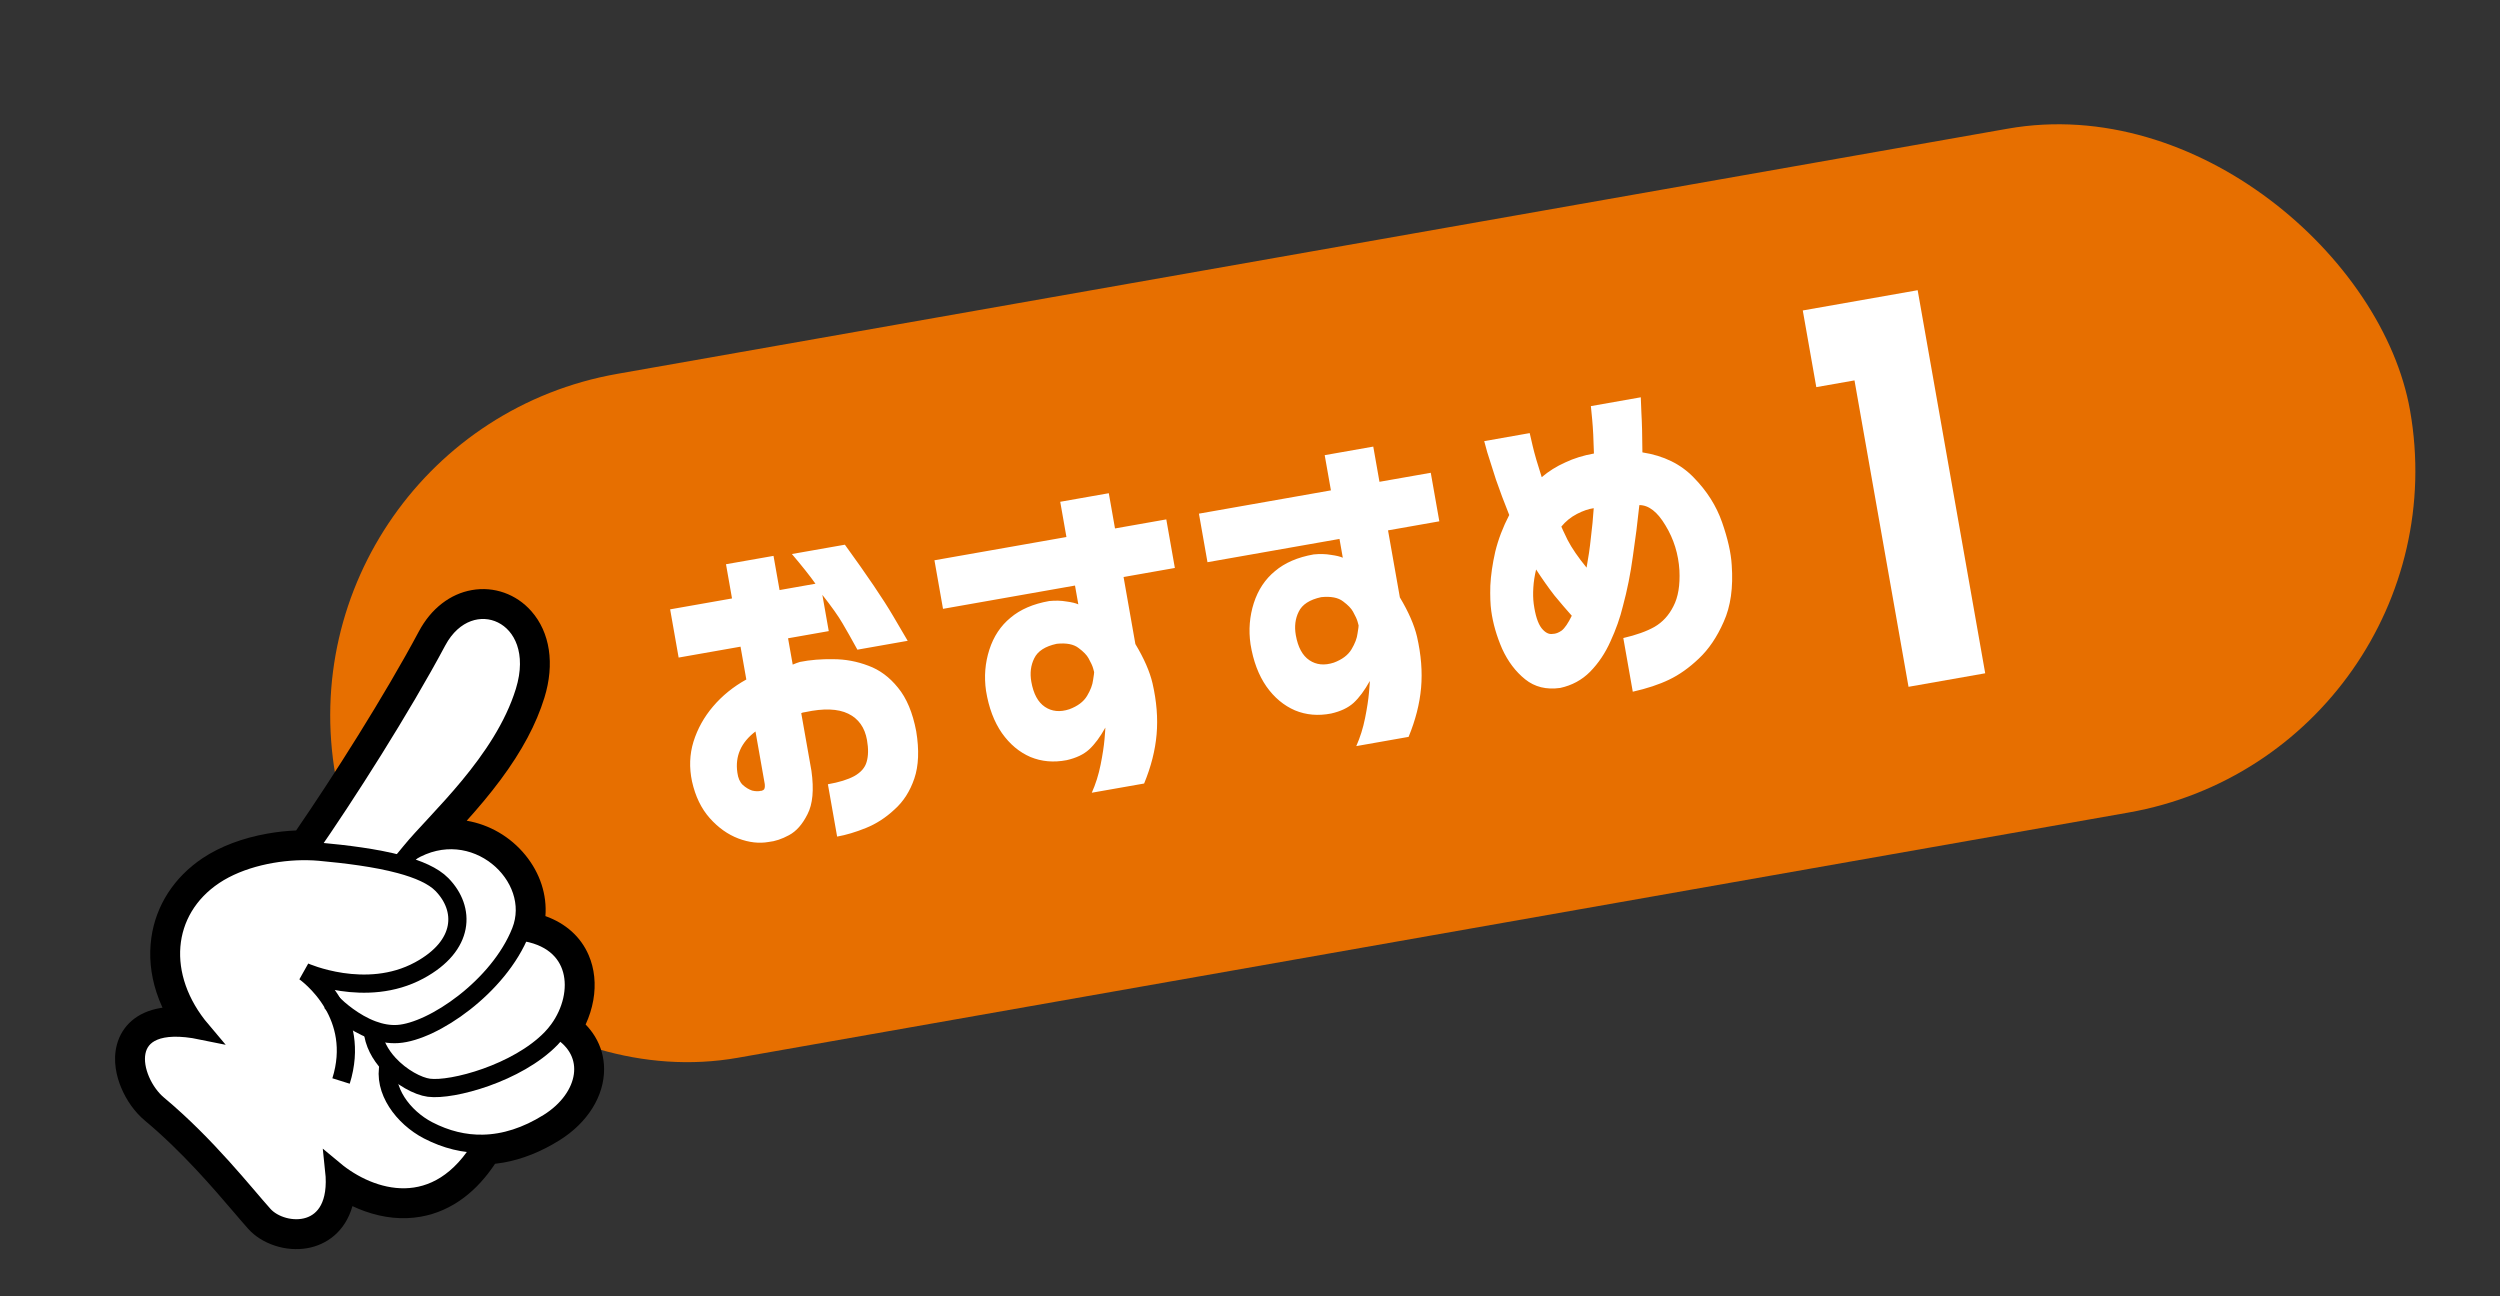 <svg width="108" height="56" viewBox="0 0 108 56" fill="none" xmlns="http://www.w3.org/2000/svg">
<rect x="0" y="0" width="108" height="56" fill="#333333" stroke="none"/>
<rect x="11.891" y="18.756" width="91" height="30" rx="15" transform="rotate(-10 11.891 18.756)" fill="#E76F00"/>
<path d="M31.991 27.936L29.317 28.407L28.95 26.324L31.623 25.853L31.363 24.375L33.416 24.014L33.677 25.491L35.228 25.217C34.985 24.874 34.645 24.447 34.21 23.934L36.499 23.531C37.465 24.863 38.159 25.888 38.58 26.606C38.999 27.314 39.21 27.673 39.212 27.683L37.04 28.066C36.786 27.603 36.572 27.224 36.398 26.93C36.223 26.626 35.932 26.215 35.526 25.698L35.802 27.264L34.044 27.574L34.245 28.711C34.367 28.659 34.472 28.62 34.559 28.595C35.001 28.507 35.481 28.468 36.001 28.477C36.519 28.478 37.023 28.572 37.513 28.759C38.001 28.937 38.427 29.253 38.792 29.707C39.166 30.159 39.429 30.787 39.581 31.593C39.714 32.402 39.686 33.083 39.499 33.633C39.312 34.184 39.025 34.631 38.639 34.973C38.264 35.324 37.854 35.589 37.408 35.769C36.963 35.949 36.548 36.073 36.164 36.141L35.765 33.88C36.248 33.795 36.628 33.678 36.906 33.527C37.193 33.365 37.37 33.161 37.438 32.915C37.515 32.658 37.52 32.342 37.454 31.968C37.358 31.427 37.089 31.048 36.644 30.831C36.2 30.615 35.582 30.592 34.789 30.763C34.76 30.768 34.73 30.773 34.701 30.778C34.671 30.784 34.642 30.794 34.614 30.809L35.055 33.305C35.168 34.118 35.11 34.742 34.882 35.178C34.664 35.613 34.398 35.914 34.082 36.081C33.776 36.247 33.484 36.344 33.204 36.373C32.791 36.446 32.355 36.396 31.898 36.223C31.441 36.049 31.029 35.756 30.662 35.344C30.295 34.931 30.039 34.403 29.895 33.758C29.769 33.161 29.79 32.588 29.958 32.041C30.133 31.482 30.415 30.976 30.802 30.521C31.197 30.056 31.677 29.666 32.241 29.354L31.991 27.936ZM33.038 33.874L32.637 31.599C32.323 31.837 32.101 32.105 31.971 32.402C31.841 32.699 31.802 33.026 31.855 33.382C31.884 33.61 31.961 33.785 32.084 33.905C32.216 34.024 32.353 34.106 32.493 34.153C32.641 34.188 32.769 34.191 32.875 34.162C32.887 34.17 32.92 34.159 32.976 34.129C33.032 34.099 33.052 34.014 33.038 33.874ZM46.44 25.296L40.738 26.302L40.368 24.204L46.07 23.199L45.802 21.677L47.9 21.307L48.168 22.829L50.384 22.438L50.754 24.536L48.538 24.927L49.048 27.822C49.423 28.446 49.67 29.012 49.789 29.519C49.968 30.3 50.026 31.036 49.965 31.727C49.905 32.418 49.725 33.125 49.426 33.848L47.165 34.246C47.333 33.872 47.46 33.468 47.546 33.037C47.633 32.605 47.689 32.235 47.716 31.926C47.742 31.616 47.754 31.452 47.751 31.432C47.528 31.837 47.294 32.152 47.049 32.378C46.813 32.593 46.49 32.746 46.08 32.839C45.52 32.947 44.999 32.902 44.517 32.703C44.033 32.494 43.623 32.15 43.284 31.671C42.944 31.183 42.715 30.573 42.596 29.843C42.508 29.229 42.556 28.637 42.74 28.066C42.924 27.495 43.228 27.035 43.654 26.686C44.078 26.327 44.635 26.087 45.325 25.965C45.594 25.938 45.844 25.945 46.074 25.985C46.303 26.016 46.473 26.057 46.584 26.109L46.44 25.296ZM47.267 29.035C47.267 29.035 47.252 28.981 47.224 28.875C47.195 28.768 47.128 28.622 47.025 28.438C46.949 28.299 46.807 28.151 46.596 27.995C46.384 27.83 46.069 27.768 45.65 27.812C45.151 27.92 44.828 28.129 44.679 28.44C44.529 28.741 44.487 29.078 44.553 29.452C44.645 29.974 44.841 30.336 45.141 30.537C45.44 30.738 45.791 30.772 46.194 30.64C46.557 30.505 46.812 30.313 46.961 30.063C47.11 29.814 47.197 29.585 47.221 29.378C47.255 29.169 47.27 29.054 47.267 29.035ZM57.866 23.282L52.163 24.287L51.794 22.19L57.496 21.184L57.227 19.663L59.325 19.293L59.593 20.814L61.809 20.424L62.179 22.521L59.963 22.912L60.474 25.807C60.848 26.432 61.095 26.997 61.215 27.504C61.393 28.285 61.452 29.021 61.391 29.712C61.33 30.403 61.15 31.11 60.851 31.833L58.591 32.232C58.758 31.857 58.885 31.454 58.971 31.022C59.058 30.591 59.114 30.22 59.141 29.911C59.168 29.602 59.179 29.437 59.176 29.418C58.953 29.822 58.719 30.138 58.475 30.364C58.238 30.578 57.915 30.731 57.505 30.824C56.945 30.933 56.424 30.888 55.943 30.688C55.459 30.479 55.048 30.135 54.71 29.657C54.37 29.168 54.14 28.559 54.022 27.828C53.934 27.214 53.982 26.622 54.165 26.051C54.349 25.481 54.654 25.021 55.08 24.672C55.504 24.313 56.06 24.072 56.75 23.951C57.019 23.924 57.269 23.93 57.5 23.971C57.728 24.002 57.898 24.043 58.009 24.094L57.866 23.282ZM58.692 27.02C58.692 27.02 58.678 26.967 58.649 26.86C58.62 26.754 58.554 26.608 58.45 26.423C58.375 26.284 58.232 26.137 58.022 25.981C57.81 25.815 57.494 25.754 57.075 25.797C56.577 25.905 56.253 26.115 56.105 26.425C55.955 26.726 55.913 27.063 55.979 27.438C56.071 27.96 56.266 28.321 56.566 28.522C56.865 28.723 57.217 28.758 57.62 28.626C57.982 28.491 58.237 28.299 58.386 28.049C58.535 27.799 58.622 27.571 58.646 27.363C58.68 27.154 58.696 27.04 58.692 27.02ZM64.118 19.057L66.083 18.71C66.087 18.73 66.129 18.916 66.212 19.267C66.292 19.608 66.422 20.057 66.602 20.614C66.902 20.358 67.24 20.146 67.617 19.978C67.992 19.801 68.405 19.672 68.858 19.592C68.843 18.985 68.818 18.497 68.783 18.128C68.747 17.748 68.728 17.554 68.726 17.544L70.882 17.163C70.884 17.173 70.893 17.395 70.908 17.829C70.934 18.261 70.948 18.832 70.952 19.543C71.87 19.685 72.609 20.047 73.169 20.629C73.738 21.209 74.146 21.853 74.393 22.561C74.64 23.269 74.779 23.884 74.81 24.407C74.88 25.379 74.765 26.197 74.465 26.859C74.176 27.519 73.817 28.049 73.39 28.45C72.973 28.848 72.544 29.152 72.104 29.362C71.674 29.57 71.151 29.743 70.536 29.882L70.127 27.563C70.683 27.434 71.132 27.274 71.474 27.081C71.824 26.878 72.096 26.581 72.291 26.191C72.497 25.799 72.583 25.282 72.551 24.637C72.508 23.934 72.308 23.289 71.951 22.702C71.603 22.114 71.226 21.82 70.82 21.82C70.745 22.544 70.651 23.282 70.54 24.032C70.439 24.781 70.296 25.497 70.111 26.179C69.988 26.689 69.808 27.197 69.573 27.706C69.348 28.213 69.054 28.65 68.693 29.019C68.339 29.376 67.908 29.609 67.4 29.719C66.805 29.803 66.301 29.679 65.887 29.346C65.473 29.013 65.142 28.574 64.893 28.029C64.655 27.482 64.497 26.936 64.422 26.391C64.383 26.113 64.37 25.75 64.382 25.301C64.404 24.85 64.475 24.36 64.595 23.832C64.725 23.301 64.926 22.773 65.199 22.248C64.982 21.707 64.79 21.198 64.625 20.719C64.467 20.229 64.342 19.835 64.249 19.537C64.165 19.236 64.122 19.076 64.118 19.057ZM67.45 22.749C67.454 22.769 67.543 22.961 67.72 23.326C67.904 23.68 68.177 24.078 68.54 24.522C68.618 24.102 68.68 23.675 68.725 23.241C68.78 22.804 68.821 22.376 68.849 21.954C68.63 21.983 68.386 22.067 68.116 22.206C67.856 22.343 67.634 22.524 67.45 22.749ZM67.079 27.384C67.201 27.383 67.33 27.335 67.465 27.24C67.599 27.135 67.744 26.922 67.901 26.6C67.673 26.345 67.424 26.054 67.153 25.726C66.89 25.387 66.626 25.012 66.36 24.602C66.296 24.867 66.255 25.128 66.24 25.385C66.224 25.641 66.229 25.874 66.256 26.082C66.323 26.578 66.436 26.929 66.594 27.135C66.75 27.331 66.912 27.414 67.079 27.384Z" fill="white"/>
<path d="M85.761 29.086L82.448 29.67L80.114 16.433L78.464 16.724L77.88 13.412L82.843 12.537L85.761 29.086Z" fill="white"/>
<g clip-path="url(#clip0_2183_662)">
<path d="M13.199 53.478C12.427 53.614 11.548 53.331 11.061 52.79C10.886 52.595 10.677 52.351 10.436 52.068C9.537 51.016 8.179 49.426 6.543 48.062C5.815 47.454 5.219 46.233 5.483 45.241C5.66 44.576 6.192 44.132 6.98 43.993C7.211 43.953 7.468 43.937 7.747 43.947C7.094 42.869 6.824 41.7 6.982 40.573C7.159 39.308 7.877 38.197 9.003 37.445C9.707 36.975 10.617 36.632 11.633 36.452C12.093 36.371 12.571 36.326 13.032 36.318C14.618 34.028 16.964 30.35 18.491 27.489C18.95 26.628 19.65 26.076 20.462 25.933C21.274 25.79 22.069 26.078 22.617 26.699C23.32 27.496 23.492 28.701 23.09 30.005C22.356 32.383 20.559 34.375 19.185 35.857C20.38 35.76 21.568 36.266 22.349 37.225C22.995 38.017 23.247 38.982 23.064 39.892C24.001 40.131 24.686 40.668 25.018 41.439C25.235 41.942 25.294 42.526 25.188 43.129C25.114 43.552 24.962 43.969 24.743 44.356C25.324 44.832 25.642 45.463 25.648 46.17C25.656 47.191 25.013 48.203 23.929 48.88C23.183 49.345 22.424 49.648 21.671 49.781C21.49 49.812 21.308 49.835 21.127 49.847C20.321 51.142 19.304 51.906 18.101 52.118C17.076 52.298 15.927 52.041 14.897 51.422C14.854 51.879 14.729 52.273 14.524 52.597C14.223 53.074 13.765 53.378 13.199 53.478Z" fill="white"/>
<path d="M20.541 26.375C21.951 26.127 23.388 27.518 22.661 29.873C21.719 32.927 18.839 35.437 17.735 36.798C18.134 36.559 18.536 36.411 18.931 36.342C21.254 35.932 23.302 38.207 22.495 40.241C25.092 40.576 25.251 42.934 24.133 44.475C25.798 45.476 25.407 47.43 23.692 48.499C22.993 48.935 22.291 49.215 21.593 49.339C21.35 49.381 21.108 49.405 20.866 49.41C20.034 50.846 19.026 51.499 18.024 51.675C16.671 51.914 15.327 51.285 14.438 50.544C14.615 52.197 13.919 52.895 13.121 53.036C12.475 53.15 11.763 52.897 11.396 52.489C10.575 51.577 8.936 49.472 6.832 47.717C5.839 46.888 5.198 44.764 7.059 44.435C7.477 44.362 8.021 44.379 8.716 44.521C6.749 42.199 7.001 39.324 9.253 37.818C9.955 37.35 10.833 37.05 11.712 36.895C12.25 36.8 12.789 36.759 13.288 36.767C13.376 36.769 13.461 36.772 13.545 36.776L13.291 36.733C14.976 34.317 17.359 30.566 18.888 27.7C19.311 26.907 19.924 26.484 20.541 26.375L20.541 26.375ZM20.384 25.491C19.919 25.573 19.484 25.768 19.093 26.07C18.694 26.378 18.359 26.784 18.095 27.278C16.617 30.047 14.367 33.587 12.792 35.876C12.382 35.893 11.968 35.938 11.556 36.011C10.479 36.201 9.51 36.568 8.754 37.072C7.52 37.897 6.733 39.118 6.538 40.511C6.429 41.285 6.503 42.076 6.758 42.864C6.832 43.09 6.919 43.314 7.02 43.533C6.981 43.538 6.941 43.545 6.903 43.551C6.42 43.637 6.013 43.819 5.694 44.093C5.381 44.362 5.158 44.719 5.05 45.126C4.861 45.834 5.043 46.521 5.229 46.973C5.462 47.539 5.827 48.048 6.256 48.407C7.863 49.747 9.206 51.32 10.095 52.36C10.338 52.645 10.549 52.892 10.728 53.091C11.017 53.412 11.413 53.661 11.874 53.812C12.336 53.964 12.821 54.001 13.277 53.921C14.095 53.777 14.909 53.221 15.226 52.105C15.4 52.187 15.577 52.26 15.755 52.324C16.581 52.619 17.397 52.699 18.179 52.561C18.852 52.442 19.482 52.163 20.051 51.731C20.543 51.359 20.99 50.871 21.386 50.276C21.507 50.263 21.628 50.245 21.749 50.224C22.558 50.081 23.372 49.757 24.167 49.262C25.385 48.502 26.107 47.346 26.097 46.168C26.093 45.672 25.961 45.206 25.705 44.782C25.591 44.594 25.455 44.419 25.299 44.258C25.455 43.919 25.568 43.565 25.631 43.207C25.752 42.518 25.683 41.845 25.43 41.261C25.089 40.469 24.44 39.89 23.562 39.575C23.633 38.659 23.335 37.724 22.698 36.942C22.045 36.141 21.138 35.622 20.162 35.455C20.641 34.922 21.151 34.325 21.63 33.679C22.548 32.442 23.166 31.284 23.519 30.139C23.969 28.681 23.763 27.32 22.954 26.403C22.302 25.663 21.341 25.322 20.384 25.491L20.384 25.491Z" fill="black"/>
<path d="M24.055 44.429C24.081 44.444 24.108 44.459 24.133 44.476C25.798 45.476 25.407 47.43 23.691 48.499C22.75 49.086 21.804 49.392 20.866 49.41C20.067 49.427 19.273 49.234 18.493 48.83C17.419 48.273 16.527 47.088 16.799 45.965C16.799 45.961 16.801 45.956 16.802 45.952" stroke="black" stroke-width="0.786" stroke-miterlimit="10"/>
<path d="M22.495 40.241C25.092 40.576 25.251 42.934 24.133 44.475C24.034 44.612 23.924 44.742 23.806 44.865C22.352 46.36 19.534 47.123 18.527 46.99C18.058 46.928 17.335 46.548 16.799 45.965C16.426 45.56 16.143 45.055 16.099 44.493C16.099 44.487 16.099 44.482 16.098 44.477" stroke="black" stroke-width="0.786" stroke-miterlimit="10"/>
<path d="M17.708 36.814C17.717 36.809 17.726 36.803 17.735 36.798C20.475 35.152 23.438 37.861 22.495 40.241C21.547 42.629 18.702 44.568 17.191 44.669C16.813 44.695 16.442 44.62 16.099 44.493C15.277 44.19 14.614 43.59 14.383 43.364C14.325 43.307 14.294 43.274 14.294 43.274" stroke="black" stroke-width="0.786" stroke-miterlimit="10"/>
<path d="M13.29 36.734C14.975 34.317 17.358 30.567 18.887 27.701C20.279 25.094 23.705 26.487 22.661 29.873C21.718 32.927 18.838 35.438 17.735 36.798C17.52 37.065 17.36 37.25 17.282 37.339C17.247 37.378 17.229 37.399 17.229 37.399" stroke="black" stroke-width="0.786" stroke-miterlimit="10"/>
<path d="M20.868 49.408C20.868 49.408 20.867 49.409 20.866 49.41C18.911 52.784 15.985 51.835 14.438 50.545C14.758 53.536 12.216 53.401 11.395 52.489C10.575 51.578 8.935 49.472 6.832 47.717C5.615 46.702 4.927 43.744 8.716 44.522C6.748 42.199 7 39.324 9.253 37.819C10.385 37.064 11.971 36.746 13.288 36.768C13.467 36.771 13.641 36.779 13.808 36.795C14.949 36.9 16.232 37.056 17.283 37.339C18.064 37.549 18.718 37.83 19.09 38.211C20.12 39.266 20.087 40.852 18.113 41.92C15.803 43.172 13.155 41.983 13.155 41.983C13.155 41.983 13.858 42.466 14.383 43.364C14.851 44.162 15.175 45.29 14.733 46.699" stroke="black" stroke-width="0.786" stroke-miterlimit="10"/>
</g>
<defs>
<clipPath id="clip0_2183_662">
<rect width="21.568" height="26.763" fill="white" transform="translate(1.929 28.745) rotate(-10)"/>
</clipPath>
</defs>
</svg>
